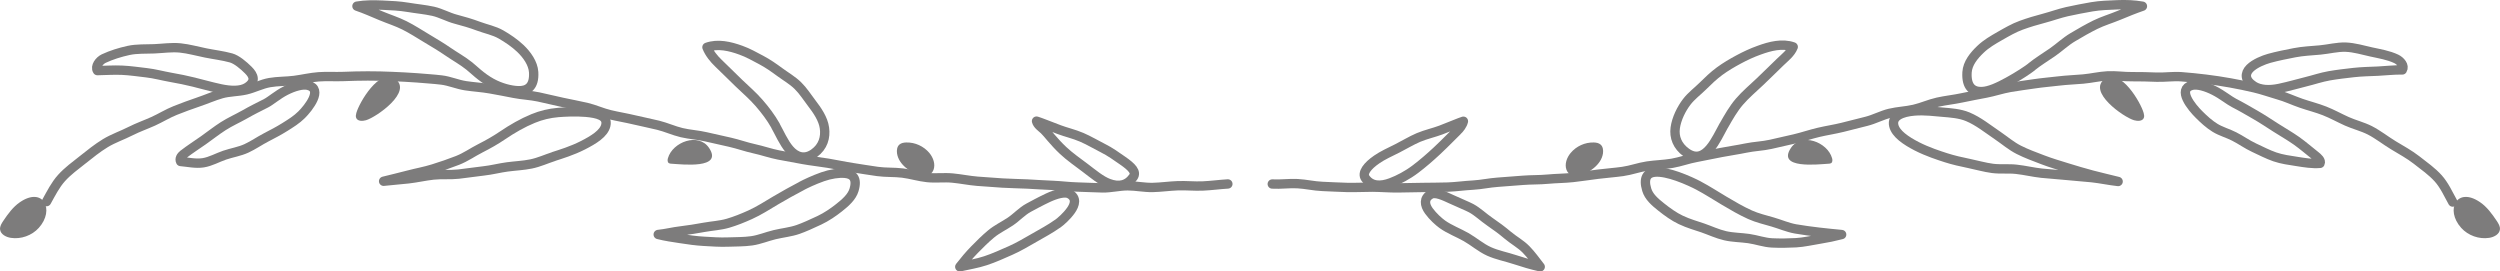 <?xml version="1.0" encoding="UTF-8"?>
<svg id="_レイヤー_2" data-name="レイヤー 2" xmlns="http://www.w3.org/2000/svg" viewBox="0 0 406.21 44.11">
  <defs>
    <style>
      .cls-1 {
        opacity: .6;
      }

      .cls-2 {
        fill: #262424;
      }

      .cls-3 {
        fill: none;
        stroke: #262424;
        stroke-linecap: round;
        stroke-linejoin: round;
        stroke-width: 1.52px;
      }
    </style>
  </defs>
  <g id="_デザイン" data-name="デザイン">
    <g class="cls-1">
      <g>
        <path class="cls-3" d="M7.56,32.76c.74-1.33,1.43-2.72,2.44-3.84s2.26-2.03,3.45-2.97,2.37-1.9,3.67-2.69,2.77-1.28,4.1-1.96c1.21-.61,2.47-1.05,3.67-1.59s2.37-1.28,3.59-1.76,2.5-.96,3.75-1.38c1.28-.43,2.51-.98,3.77-1.34s2.68-.32,3.97-.62,2.53-.96,3.84-1.19,2.68-.18,3.99-.35,2.64-.49,3.96-.59c1.33-.1,2.67,0,4-.05,1.33-.04,2.66-.1,4-.09s2.67,.02,4,.09,2.66,.11,3.99,.22c1.32,.12,2.66,.19,3.99,.35s2.58,.73,3.91,.93,2.65,.27,3.96,.5c1.31,.23,2.61,.48,3.93,.74s2.65,.3,3.96,.58,2.6,.58,3.9,.88c1.29,.29,2.61,.51,3.91,.82s2.52,.88,3.82,1.19,2.61,.52,3.91,.83,2.6,.56,3.9,.88,2.52,.89,3.82,1.2,2.65,.37,3.95,.68,2.6,.58,3.9,.88c1.32,.3,2.61,.77,3.94,1.06s2.62,.75,3.95,1.01,2.67,.49,4.01,.74c1.34,.24,2.69,.38,4.03,.6s2.67,.52,4.01,.72c1.34,.21,2.68,.43,4.03,.62s2.73,.09,4.08,.26c1.35,.17,2.67,.59,4.02,.73s2.74-.05,4.09,.08,2.69,.41,4.04,.52,2.71,.2,4.06,.29,2.71,.09,4.07,.16,2.71,.17,4.07,.22,2.71,.24,4.07,.27,2.72,.12,4.07,.14,2.72-.34,4.07-.34c1.36,0,2.72,.3,4.08,.27,1.36-.03,2.71-.23,4.07-.28s2.72,.1,4.08,.04,2.71-.25,4.06-.33"/>
        <path class="cls-2" d="M3.23,32.86c-1.12,.77-1.93,1.89-2.69,3.02-.28,.42-.58,.89-.53,1.39,.08,.8,.96,1.26,1.76,1.38,1.65,.25,3.41-.38,4.53-1.62,2.67-2.96,.71-6.77-3.07-4.17Z"/>
        <path class="cls-3" d="M29.8,25.07c-.38,.3-.67,.74-.45,1.17,1.24,.11,2.45,.4,3.66,.21s2.32-.84,3.49-1.24,2.41-.58,3.54-1.1,2.15-1.24,3.23-1.8c1.01-.52,2.02-1.05,2.98-1.65s1.95-1.21,2.75-2.01c1.15-1.14,3.51-4.14,1.09-4.78-.89-.24-2.34,.18-3.66,.85s-2.43,1.66-3.17,2.04c-1.18,.6-2.36,1.18-3.51,1.84-1.15,.65-2.37,1.19-3.48,1.9-1.11,.71-2.15,1.54-3.23,2.3s-2.2,1.47-3.24,2.28Z"/>
        <path class="cls-2" d="M57.9,18.36c-.07,.27-.13,.56-.02,.81,.23,.54,1,.53,1.57,.37,1.69-.48,7.71-4.68,4.73-6.74-2.55-1.76-5.83,3.89-6.28,5.56Z"/>
        <path class="cls-2" d="M108.53,25.69c-.08,.28-.1,.64,.14,.81,.12,.08,.26,.09,.41,.1,1.8,.11,8.43,.89,6.14-2.55-1.72-2.59-5.96-.96-6.69,1.65Z"/>
        <path class="cls-3" d="M126.01,20.42c-.76-1.34-1.67-2.54-2.68-3.7-1-1.15-2.16-2.15-3.27-3.21s-2.18-2.16-3.29-3.21c-.79-.76-1.49-1.61-1.9-2.62,1.79-.63,3.73-.17,5.52,.48,1.15,.41,2.2,1.01,3.28,1.58s2.06,1.26,3.04,1.98,2.05,1.33,2.92,2.18c.87,.85,1.52,1.89,2.26,2.86,.87,1.14,1.87,2.54,2.07,4.04,.21,1.51-.21,3.03-1.67,4.09-1.59,1.15-3,.58-4.02-.61-.95-1.11-1.65-2.76-2.26-3.83Z"/>
        <path class="cls-3" d="M130.27,30.21c-1.42,.75-2.83,1.52-4.21,2.34s-2.72,1.69-4.18,2.35c-1.18,.53-2.38,1.02-3.62,1.38s-2.54,.42-3.82,.65-2.53,.44-3.82,.59-2.39,.45-3.67,.58c1.25,.32,2.36,.46,3.63,.66s2.54,.38,3.82,.45,2.57,.17,3.86,.12,2.59-.02,3.87-.2c1.27-.18,2.49-.7,3.74-1s2.56-.42,3.78-.84c.98-.34,2.22-.9,3.49-1.5,1.14-.54,2.23-1.28,3.19-2.04,1.08-.85,2.09-1.76,2.43-2.88,.59-1.95-.25-2.6-1.46-2.71-1-.09-2.35,.11-3.63,.56-1.45,.51-2.8,1.16-3.42,1.49Z"/>
        <path class="cls-3" d="M31.6,13.37c-1.29-.31-2.58-.59-3.89-.81-1.31-.23-2.59-.59-3.91-.74s-2.64-.35-3.97-.41c-1.33-.06-2.68,.04-4,.06-.42-.66,.32-1.62,1.02-1.95,1.28-.6,2.66-1.02,4.02-1.32s2.79-.21,4.2-.27,2.8-.28,4.21-.14c1.39,.14,2.76,.54,4.13,.81,1.38,.28,2.79,.44,4.13,.81,.9,.25,2.02,1.19,2.81,1.98,.85,.85,1.29,1.82-.18,2.78-1.05,.68-2.72,.6-4.32,.26s-3.17-.8-4.23-1.05Z"/>
        <path class="cls-3" d="M76.23,10.71c-1.07-.86-2.3-1.53-3.43-2.31s-2.32-1.48-3.5-2.19-2.34-1.46-3.57-2.08-2.55-1.03-3.82-1.56-2.6-1.13-3.91-1.57c1.36-.24,2.82-.22,4.19-.16,1.36,.06,2.74,.12,4.1,.35,1.35,.23,2.74,.35,4.08,.64,1.25,.28,2.43,.96,3.69,1.29s2.49,.69,3.69,1.14,2.54,.7,3.65,1.34,2.22,1.39,3.17,2.29c1.05,1.01,2.05,2.39,2.14,3.84,.14,2.41-1.04,3.06-2.51,3.01-1.25-.04-2.89-.47-4.34-1.27-1.67-.91-2.99-2.26-3.64-2.77Z"/>
        <path class="cls-3" d="M89.99,25.43c-1.24,.4-2.42,.95-3.7,1.21-1.27,.26-2.58,.31-3.86,.48s-2.55,.51-3.84,.65c-1.36,.15-2.72,.37-4.08,.52-1.36,.15-2.76,0-4.12,.15s-2.71,.47-4.07,.62c-1.36,.15-2.63,.24-3.99,.39,1.35-.34,2.62-.63,3.97-.99,1.35-.36,2.74-.6,4.08-1.02,1.34-.42,2.67-.87,3.97-1.38s2.47-1.34,3.71-1.97,2.45-1.31,3.61-2.1c1.57-1.06,3.2-2.01,4.95-2.73,1.31-.54,2.66-.86,4.07-.98,.89-.07,2.79-.19,4.5-.04,1.91,.17,3.61,.57,3.24,2.14-.31,1.32-1.98,2.34-3.73,3.23-1.72,.88-3.63,1.46-4.71,1.81Z"/>
        <path class="cls-2" d="M149.79,28.83c-1.77-.84-3.76-1.99-4.04-3.93-.07-.5,.01-1.08,.39-1.41,.3-.26,.71-.33,1.11-.34,1.43-.04,2.85,.61,3.76,1.71,.63,.76,1.01,1.82,.67,2.74s-1.61,1.48-2.38,.87"/>
        <path class="cls-3" d="M171.81,36.37c-1.19,.85-2.49,1.53-3.75,2.26-1.27,.72-2.52,1.48-3.86,2.07s-2.67,1.2-4.06,1.66-2.77,.67-4.19,.99c.77-.98,1.5-1.87,2.37-2.76s1.75-1.77,2.71-2.57,2.1-1.33,3.13-2.02,1.89-1.67,2.99-2.26c.62-.33,1.89-1.03,3.15-1.62,1.3-.6,2.74-1.02,3.48-.61,1.2,.66,.88,1.76,.22,2.69s-1.61,1.77-2.17,2.17Z"/>
        <path class="cls-3" d="M169.65,21.1c-.43-.4-1.1-.84-1.23-1.42,.57,.17,2.02,.75,3.7,1.39,1.08,.41,2.38,.7,3.62,1.23,1.17,.5,2.3,1.18,3.41,1.74,1.25,.62,2.31,1.4,3.22,2.03,1.57,1.08,2.33,1.89,1.76,2.7-.95,1.36-2.32,1.66-3.99,1.03-1.25-.47-2.49-1.52-3.81-2.52-1.23-.93-2.54-1.84-3.59-2.83-1.51-1.41-2.54-2.85-3.1-3.36Z"/>
      </g>
      <g>
        <path class="cls-3" d="M398.53,32.83c-.74-1.33-1.36-2.74-2.37-3.86s-2.27-2-3.47-2.94-2.51-1.64-3.81-2.43c-1.3-.79-2.5-1.75-3.83-2.43-1.21-.61-2.53-.92-3.73-1.46s-2.4-1.21-3.62-1.69-2.55-.81-3.8-1.24-2.48-1.02-3.75-1.37c-1.29-.37-2.55-.83-3.84-1.13s-2.62-.58-3.92-.81-2.64-.44-3.96-.6-2.66-.3-3.98-.4-2.68,.11-4.01,.07c-1.33-.04-2.66-.1-3.99-.08s-2.67-.2-4-.13-2.64,.39-3.97,.51-2.66,.16-3.98,.32-2.65,.26-3.97,.46c-1.31,.2-2.64,.36-3.95,.59-1.31,.23-2.58,.67-3.89,.92-1.3,.25-2.61,.49-3.92,.77s-2.63,.41-3.94,.7-2.53,.86-3.83,1.16-2.65,.34-3.95,.65-2.5,.98-3.79,1.3-2.58,.66-3.88,.98c-1.29,.32-2.61,.51-3.91,.82s-2.56,.74-3.86,1.05-2.59,.6-3.9,.89c-1.32,.3-2.71,.33-4.04,.61s-2.68,.46-4.01,.72-2.66,.54-3.99,.79c-1.34,.24-2.63,.73-3.97,.96-1.34,.23-2.71,.25-4.05,.45s-2.64,.69-3.99,.88-2.7,.28-4.05,.45-2.69,.38-4.04,.53-2.72,.14-4.07,.27-2.72,.08-4.07,.19-2.7,.22-4.06,.31c-1.36,.09-2.7,.4-4.05,.47s-2.71,.27-4.07,.32c-1.36,.05-2.72,.03-4.08,.06s-2.72,.06-4.08,.07-2.72-.11-4.08-.12c-1.36,0-2.72,.08-4.08,.05-1.36-.03-2.72-.12-4.07-.17s-2.7-.38-4.06-.45c-1.36-.07-2.73,.14-4.08,.06"/>
        <path class="cls-2" d="M402.98,32.86c1.12,.77,1.93,1.89,2.69,3.02,.28,.42,.58,.89,.53,1.39-.08,.8-.96,1.26-1.76,1.38-1.65,.25-3.41-.38-4.53-1.62-2.67-2.96-.71-6.77,3.07-4.17Z"/>
        <path class="cls-3" d="M376.23,25.31c.38,.3,.96,.8,.74,1.23-1.24,.11-2.52-.11-3.73-.3-1.21-.19-2.45-.35-3.62-.75-1.15-.4-2.26-.98-3.38-1.5s-2.13-1.26-3.22-1.81c-1.01-.52-2.15-.82-3.11-1.41s-1.81-1.37-2.62-2.18c-1.15-1.14-3.59-4.07-1.16-4.72,.89-.24,2.34,.19,3.65,.86s2.45,1.61,3.2,1.99c1.18,.6,2.31,1.27,3.46,1.93s2.24,1.39,3.35,2.1,2.26,1.36,3.34,2.12c1.08,.76,2.07,1.64,3.11,2.45Z"/>
        <path class="cls-2" d="M348.31,18.36c.07,.27,.13,.56,.02,.81-.23,.54-1,.53-1.57,.37-1.69-.48-7.71-4.68-4.73-6.74,2.55-1.76,5.83,3.89,6.28,5.56Z"/>
        <path class="cls-2" d="M297.68,25.69c.08,.28,.1,.64-.14,.81-.12,.08-.26,.09-.41,.1-1.8,.11-8.43,.89-6.14-2.55,1.72-2.59,5.96-.96,6.69,1.65Z"/>
        <path class="cls-3" d="M280.11,20.37c.76-1.34,1.53-2.7,2.53-3.86s2.19-2.16,3.31-3.22,2.2-2.14,3.3-3.2c.79-.76,1.71-1.45,2.12-2.47-1.79-.63-3.77-.11-5.55,.54-1.15,.41-2.24,.92-3.32,1.5s-2.12,1.19-3.1,1.91-1.85,1.56-2.72,2.42-1.87,1.59-2.61,2.56c-.87,1.14-1.66,2.72-1.87,4.22s.33,2.95,1.78,4c1.59,1.15,2.82,.58,3.84-.61,.95-1.11,1.67-2.72,2.28-3.79Z"/>
        <path class="cls-3" d="M275.98,30.15c1.42,.75,2.77,1.63,4.15,2.45s2.76,1.63,4.22,2.29c1.18,.53,2.43,.82,3.67,1.18s2.43,.89,3.71,1.12,2.55,.38,3.84,.54,2.4,.25,3.67,.38c-1.25,.32-2.33,.55-3.6,.75s-2.54,.51-3.83,.58c-1.28,.07-2.59,.09-3.87,.03s-2.54-.53-3.81-.71c-1.27-.18-2.58-.17-3.83-.46s-2.43-.85-3.64-1.27c-.98-.34-2.28-.69-3.56-1.3-1.14-.54-2.19-1.31-3.15-2.07-1.08-.85-2.04-1.7-2.38-2.83-.59-1.95,.1-2.75,1.32-2.86,1-.09,2.39,.24,3.67,.69,1.45,.51,2.81,1.16,3.43,1.49Z"/>
        <path class="cls-3" d="M374.59,13.3c1.29-.31,2.55-.75,3.86-.98s2.63-.38,3.95-.53,2.65-.17,3.98-.23,2.63-.23,3.96-.2c.41-.66-.3-1.47-1-1.8-1.28-.6-2.69-.82-4.05-1.12s-2.73-.72-4.13-.78c-1.39-.05-2.78,.33-4.18,.46s-2.79,.18-4.17,.45-2.76,.54-4.1,.91c-.9,.25-2.33,.82-3.13,1.61-.85,.85-.87,1.91,.6,2.87,1.05,.68,2.58,.74,4.18,.4s3.17-.8,4.23-1.06Z"/>
        <path class="cls-3" d="M330.09,10.86c1.07-.86,2.25-1.57,3.39-2.36s2.14-1.76,3.33-2.46c1.18-.7,2.39-1.4,3.62-2.01s2.58-1,3.85-1.53,2.52-1.04,3.83-1.49c-1.36-.24-2.71-.29-4.08-.23-1.36,.06-2.75,.09-4.11,.32-1.35,.23-2.71,.5-4.05,.79-1.25,.28-2.49,.74-3.74,1.07-1.26,.33-2.5,.7-3.71,1.14s-2.34,1.1-3.46,1.74-2.24,1.28-3.18,2.19c-1.06,1.01-2.08,2.26-2.17,3.72-.14,2.41,.95,3.18,2.41,3.13,1.25-.04,2.78-.78,4.24-1.58,1.67-.91,3.21-1.93,3.86-2.44Z"/>
        <path class="cls-3" d="M316.16,25.62c1.24,.4,2.5,.68,3.77,.94s2.53,.63,3.81,.8c1.29,.17,2.61,0,3.9,.15,1.36,.15,2.71,.48,4.07,.63s2.74,.21,4.1,.36,2.74,.22,4.1,.37,2.89,.47,4.25,.62c-1.35-.34-2.89-.69-4.24-1.05s-2.69-.76-4.02-1.17c-1.34-.42-2.69-.81-3.99-1.31s-2.64-.98-3.88-1.61c-1.25-.63-2.32-1.56-3.48-2.35-1.57-1.06-3.08-2.3-4.83-3.03-1.31-.54-2.78-.63-4.19-.75-.89-.07-2.82-.33-4.53-.18-1.91,.17-3.66,.81-3.29,2.38,.31,1.32,1.98,2.45,3.73,3.35s3.64,1.5,4.72,1.85Z"/>
        <path class="cls-2" d="M256.42,28.83c1.77-.84,3.76-1.99,4.04-3.93,.07-.5-.01-1.08-.39-1.41-.3-.26-.71-.33-1.11-.34-1.43-.04-2.85,.61-3.76,1.71-.63,.76-1.01,1.82-.67,2.74,.34,.93,1.61,1.48,2.38,.87"/>
        <path class="cls-3" d="M234.35,36.44c1.19,.85,2.6,1.36,3.86,2.08,1.27,.72,2.4,1.73,3.73,2.33s2.8,.87,4.19,1.33c1.39,.46,2.7,.85,4.13,1.17-.77-.98-1.43-1.93-2.3-2.82s-2-1.49-2.95-2.29-1.93-1.53-2.96-2.23c-1.03-.7-1.93-1.6-3.02-2.19-.62-.33-1.96-.87-3.21-1.45s-2.6-1.21-3.34-.8c-1.2,.66-.99,1.76-.32,2.69s1.63,1.78,2.19,2.18Z"/>
        <path class="cls-3" d="M236.74,21.3c.44-.4,.91-1.02,1.04-1.6-.57,.17-1.99,.79-3.67,1.43-1.08,.41-2.38,.69-3.63,1.21-1.17,.5-2.29,1.19-3.4,1.75-1.25,.62-2.46,1.18-3.37,1.81-1.57,1.08-2.43,2.22-1.86,3.04,.95,1.36,2.49,1.37,4.16,.74,1.25-.47,2.67-1.21,3.99-2.21,1.23-.93,2.44-1.99,3.49-2.97,1.51-1.41,2.7-2.68,3.25-3.19Z"/>
      </g>
    </g>
  </g>
</svg>